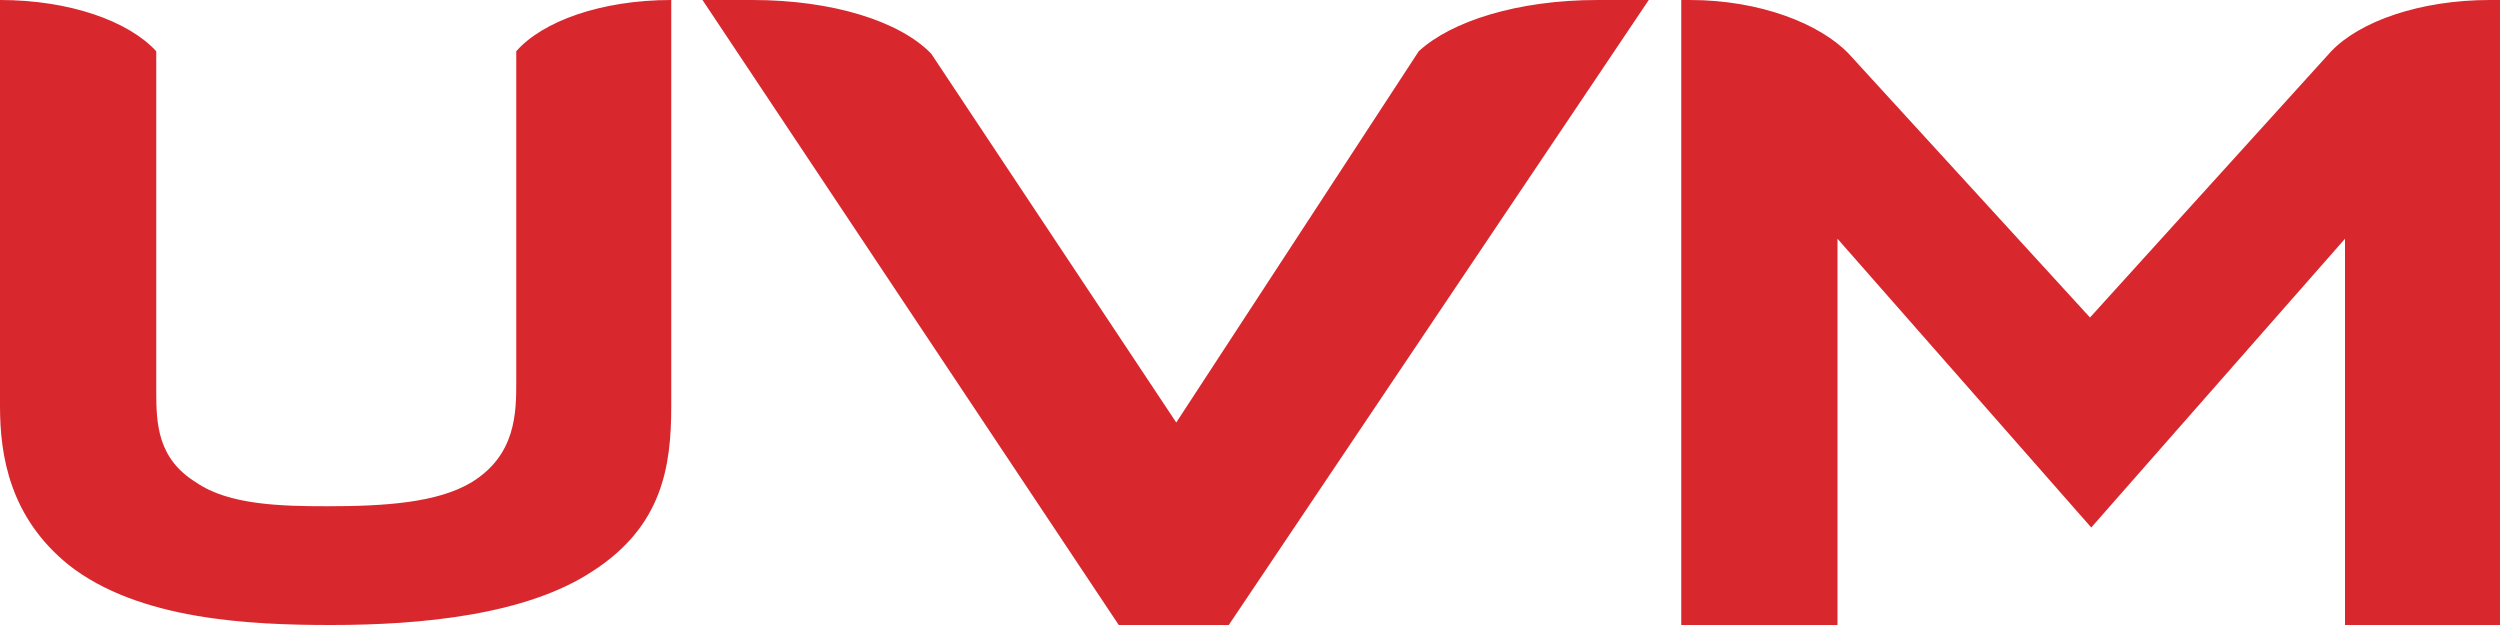 <?xml version="1.0" encoding="utf-8"?>
<!-- Generator: Adobe Illustrator 27.5.0, SVG Export Plug-In . SVG Version: 6.00 Build 0)  -->
<svg version="1.1" id="Layer_1" xmlns="http://www.w3.org/2000/svg" xmlns:xlink="http://www.w3.org/1999/xlink" x="0px" y="0px"
	 viewBox="0 0 200 50" style="enable-background:new 0 0 200 50;" xml:space="preserve">
<style type="text/css">
	.st0{fill:#D9272E;}
</style>
<g>
	<path class="st0" d="M0,32.5c0,4,0.8,8.9,5.5,12.7C11.1,49.6,20,50,26.5,50c7.2,0,15.6-0.8,20.9-4.3c5.6-3.6,6.3-8.4,6.3-13.2V0
		c-5.6,0-10.3,1.7-12.4,4.1v26.4c0,2.5,0,5.9-3.6,8.1c-2.7,1.6-6.8,1.9-11.5,1.9c-3.7,0-7.9-0.1-10.5-1.9c-3.1-1.9-3.2-4.7-3.2-7.3
		V4.1C10.3,1.7,5.6,0,0,0C0,0,0,32.5,0,32.5z M127.8,0L127.8,0L127.8,0c-6.4,0-11.7,1.7-14.3,4.1L94.1,33.8L74.5,4.3
		C72,1.7,66.6,0,60.2,0l0,0l0,0h-4l33.3,50h8.8l33.6-50H127.8z M199.2,0L199.2,0L199.2,0c-5.6,0-10.4,1.7-12.7,4.1l-19.3,21.3
		L147.9,4.3l0,0c-2.3-2.4-7.1-4.3-12.7-4.3l0,0l0,0h-0.7v50H147V19.1l20.3,23.1l20.3-23.1V50H200V0H199.2z"/>
</g>
</svg>
